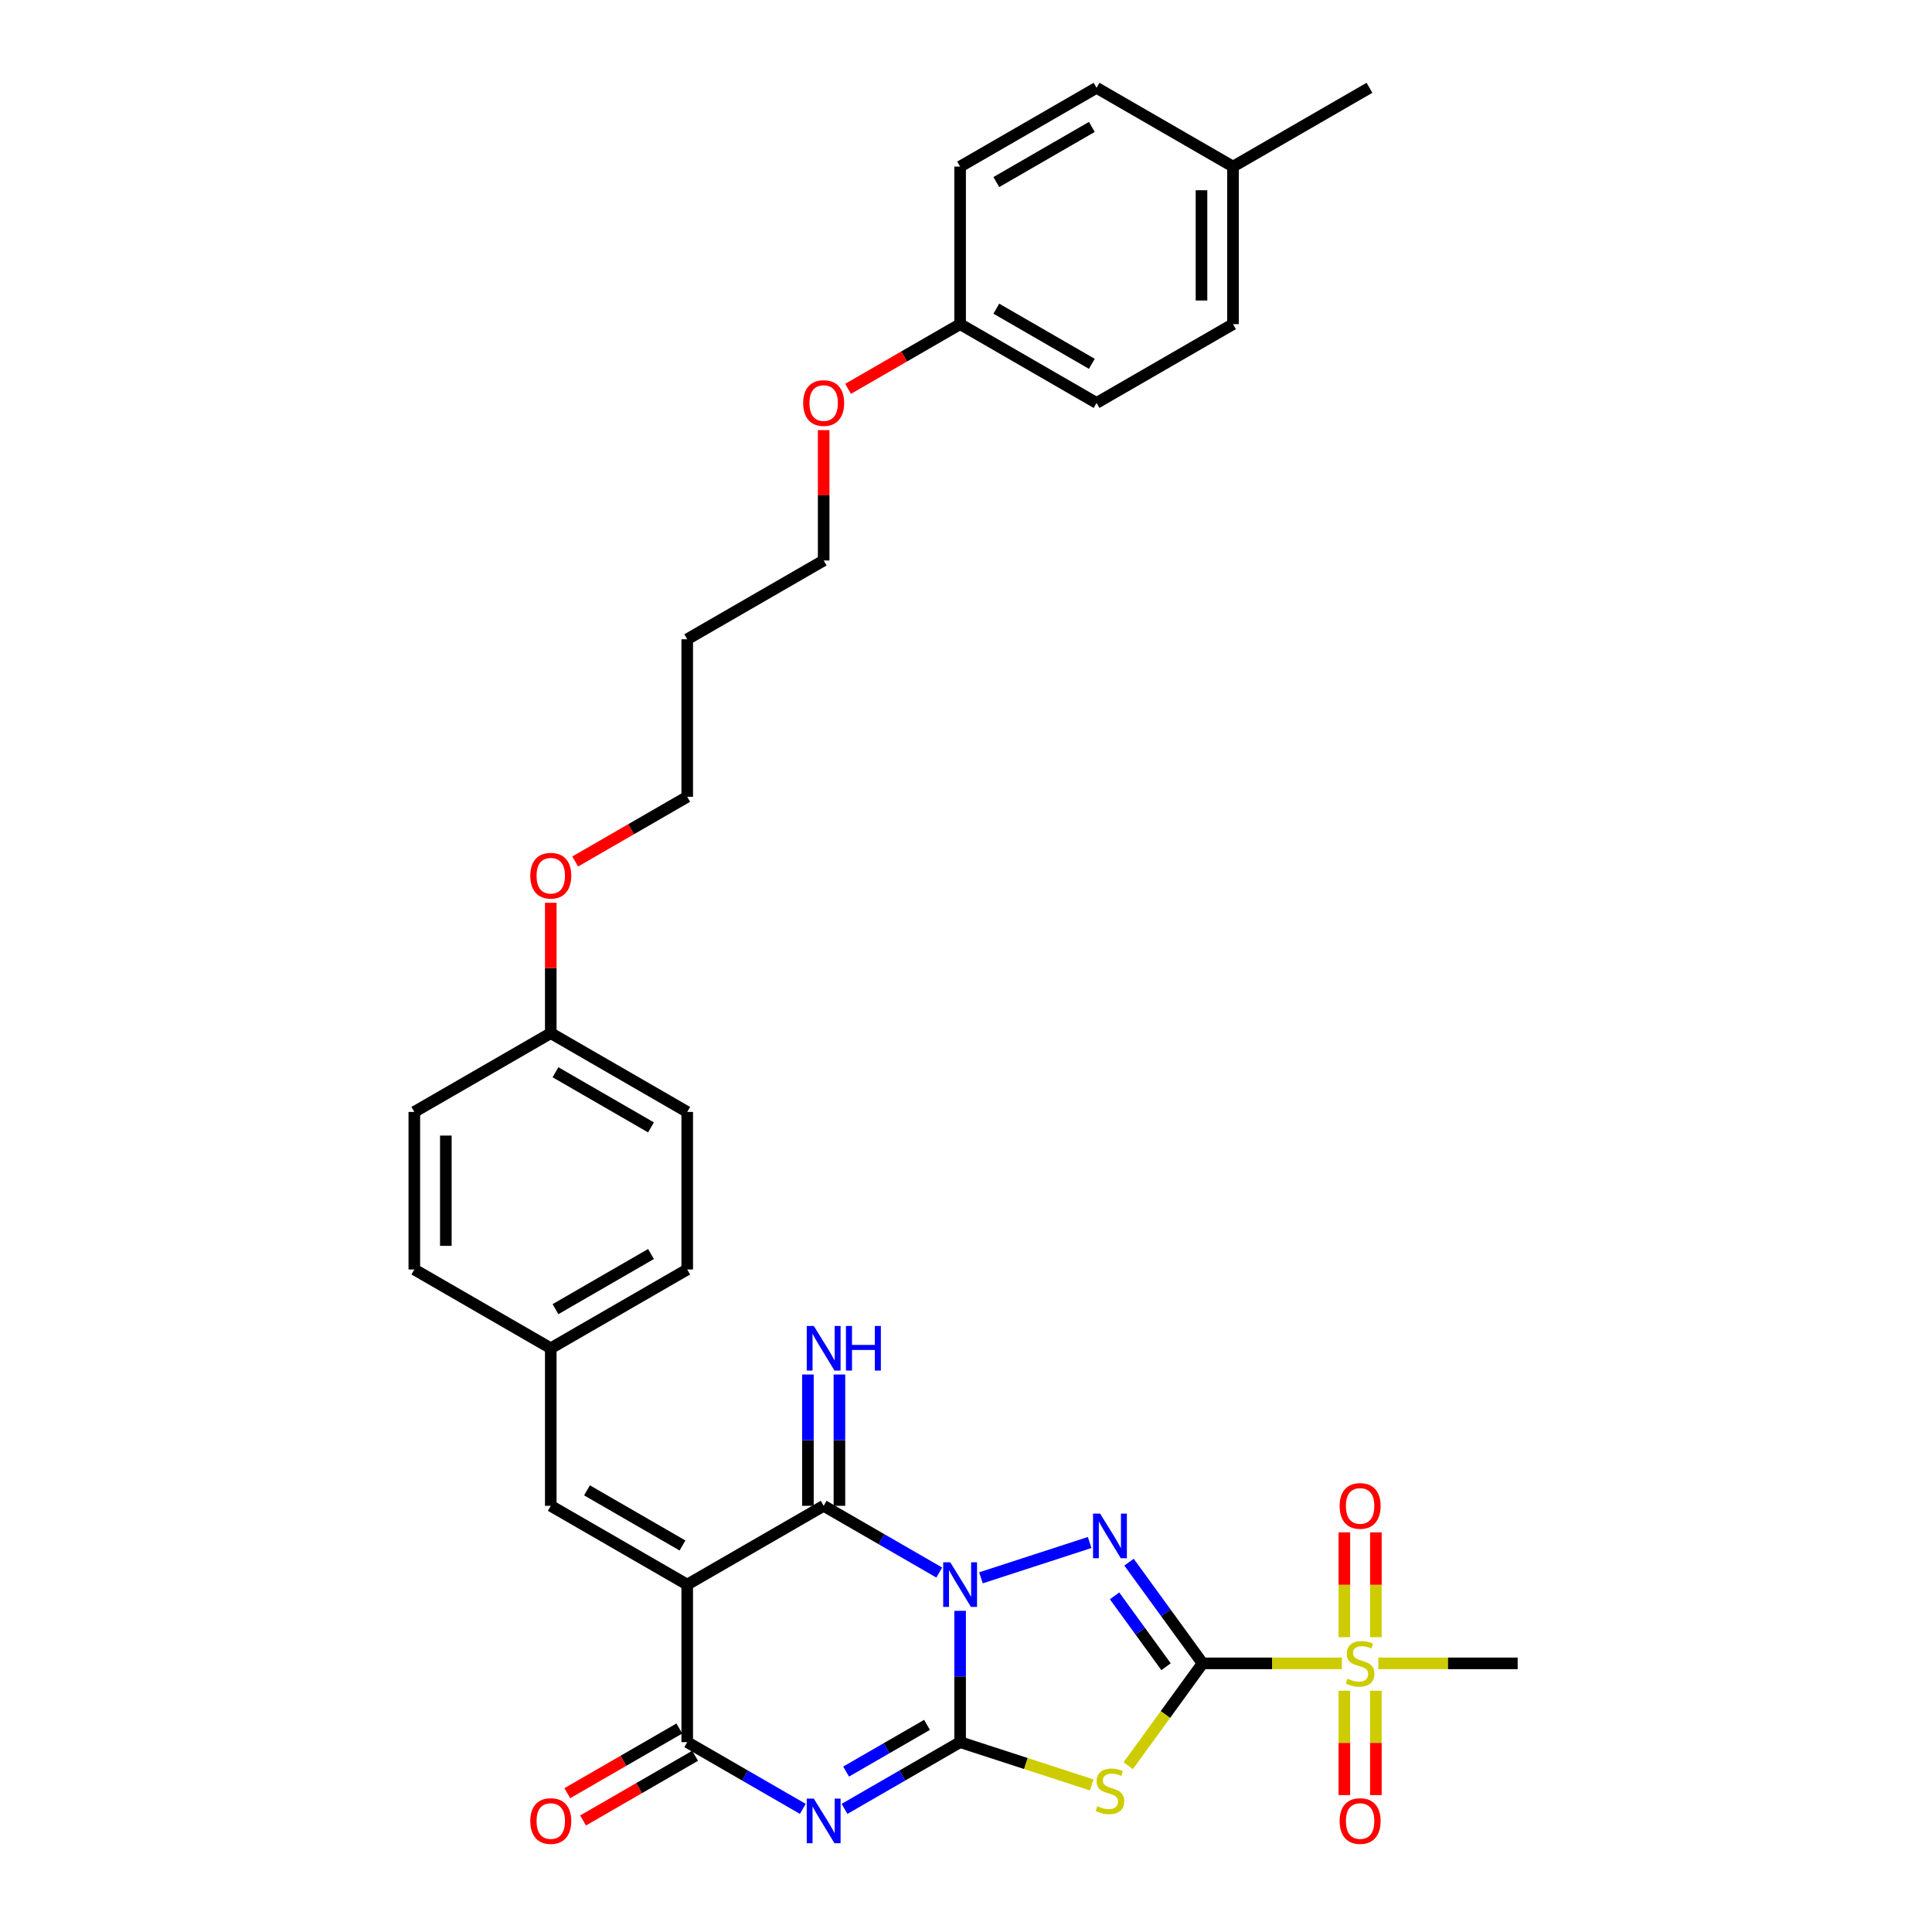 <?xml version='1.0' encoding='iso-8859-1'?>
<svg version='1.1' baseProfile='full'
              xmlns='http://www.w3.org/2000/svg'
                      xmlns:rdkit='http://www.rdkit.org/xml'
                      xmlns:xlink='http://www.w3.org/1999/xlink'
                  xml:space='preserve'
width='1000px' height='1000px' viewBox='0 0 1000 1000'>
<!-- END OF HEADER -->
<rect style='opacity:1.0;fill:#FFFFFF;stroke:none' width='1000' height='1000' x='0' y='0'> </rect>
<path class='bond-0' d='M 496.952,833.769 L 496.952,867.751' style='fill:none;fill-rule:evenodd;stroke:#0000FF;stroke-width:6px;stroke-linecap:butt;stroke-linejoin:miter;stroke-opacity:1' />
<path class='bond-0' d='M 496.952,867.751 L 496.952,901.733' style='fill:none;fill-rule:evenodd;stroke:#000000;stroke-width:6px;stroke-linecap:butt;stroke-linejoin:miter;stroke-opacity:1' />
<path class='bond-2' d='M 507.75,816.675 L 563.998,798.399' style='fill:none;fill-rule:evenodd;stroke:#0000FF;stroke-width:6px;stroke-linecap:butt;stroke-linejoin:miter;stroke-opacity:1' />
<path class='bond-6' d='M 486.155,813.949 L 456.241,796.679' style='fill:none;fill-rule:evenodd;stroke:#0000FF;stroke-width:6px;stroke-linecap:butt;stroke-linejoin:miter;stroke-opacity:1' />
<path class='bond-6' d='M 456.241,796.679 L 426.328,779.408' style='fill:none;fill-rule:evenodd;stroke:#000000;stroke-width:6px;stroke-linecap:butt;stroke-linejoin:miter;stroke-opacity:1' />
<path class='bond-3' d='M 496.952,901.733 L 467.039,919.004' style='fill:none;fill-rule:evenodd;stroke:#000000;stroke-width:6px;stroke-linecap:butt;stroke-linejoin:miter;stroke-opacity:1' />
<path class='bond-3' d='M 467.039,919.004 L 437.125,936.275' style='fill:none;fill-rule:evenodd;stroke:#0000FF;stroke-width:6px;stroke-linecap:butt;stroke-linejoin:miter;stroke-opacity:1' />
<path class='bond-3' d='M 479.823,892.79 L 458.884,904.879' style='fill:none;fill-rule:evenodd;stroke:#000000;stroke-width:6px;stroke-linecap:butt;stroke-linejoin:miter;stroke-opacity:1' />
<path class='bond-3' d='M 458.884,904.879 L 437.944,916.969' style='fill:none;fill-rule:evenodd;stroke:#0000FF;stroke-width:6px;stroke-linecap:butt;stroke-linejoin:miter;stroke-opacity:1' />
<path class='bond-5' d='M 496.952,901.733 L 531.01,912.799' style='fill:none;fill-rule:evenodd;stroke:#000000;stroke-width:6px;stroke-linecap:butt;stroke-linejoin:miter;stroke-opacity:1' />
<path class='bond-5' d='M 531.01,912.799 L 565.068,923.865' style='fill:none;fill-rule:evenodd;stroke:#CCCC00;stroke-width:6px;stroke-linecap:butt;stroke-linejoin:miter;stroke-opacity:1' />
<path class='bond-1' d='M 622.446,860.958 L 603.414,834.764' style='fill:none;fill-rule:evenodd;stroke:#000000;stroke-width:6px;stroke-linecap:butt;stroke-linejoin:miter;stroke-opacity:1' />
<path class='bond-1' d='M 603.414,834.764 L 584.382,808.569' style='fill:none;fill-rule:evenodd;stroke:#0000FF;stroke-width:6px;stroke-linecap:butt;stroke-linejoin:miter;stroke-opacity:1' />
<path class='bond-1' d='M 603.541,862.687 L 590.219,844.35' style='fill:none;fill-rule:evenodd;stroke:#000000;stroke-width:6px;stroke-linecap:butt;stroke-linejoin:miter;stroke-opacity:1' />
<path class='bond-1' d='M 590.219,844.35 L 576.897,826.014' style='fill:none;fill-rule:evenodd;stroke:#0000FF;stroke-width:6px;stroke-linecap:butt;stroke-linejoin:miter;stroke-opacity:1' />
<path class='bond-8' d='M 622.446,860.958 L 658.499,860.958' style='fill:none;fill-rule:evenodd;stroke:#000000;stroke-width:6px;stroke-linecap:butt;stroke-linejoin:miter;stroke-opacity:1' />
<path class='bond-8' d='M 658.499,860.958 L 694.552,860.958' style='fill:none;fill-rule:evenodd;stroke:#CCCC00;stroke-width:6px;stroke-linecap:butt;stroke-linejoin:miter;stroke-opacity:1' />
<path class='bond-33' d='M 622.446,860.958 L 603.2,887.447' style='fill:none;fill-rule:evenodd;stroke:#000000;stroke-width:6px;stroke-linecap:butt;stroke-linejoin:miter;stroke-opacity:1' />
<path class='bond-33' d='M 603.2,887.447 L 583.955,913.936' style='fill:none;fill-rule:evenodd;stroke:#CCCC00;stroke-width:6px;stroke-linecap:butt;stroke-linejoin:miter;stroke-opacity:1' />
<path class='bond-34' d='M 415.53,936.275 L 385.617,919.004' style='fill:none;fill-rule:evenodd;stroke:#0000FF;stroke-width:6px;stroke-linecap:butt;stroke-linejoin:miter;stroke-opacity:1' />
<path class='bond-34' d='M 385.617,919.004 L 355.703,901.733' style='fill:none;fill-rule:evenodd;stroke:#000000;stroke-width:6px;stroke-linecap:butt;stroke-linejoin:miter;stroke-opacity:1' />
<path class='bond-4' d='M 355.703,820.183 L 426.328,779.408' style='fill:none;fill-rule:evenodd;stroke:#000000;stroke-width:6px;stroke-linecap:butt;stroke-linejoin:miter;stroke-opacity:1' />
<path class='bond-7' d='M 355.703,820.183 L 355.703,901.733' style='fill:none;fill-rule:evenodd;stroke:#000000;stroke-width:6px;stroke-linecap:butt;stroke-linejoin:miter;stroke-opacity:1' />
<path class='bond-9' d='M 355.703,820.183 L 285.078,779.408' style='fill:none;fill-rule:evenodd;stroke:#000000;stroke-width:6px;stroke-linecap:butt;stroke-linejoin:miter;stroke-opacity:1' />
<path class='bond-9' d='M 353.264,799.942 L 303.827,771.399' style='fill:none;fill-rule:evenodd;stroke:#000000;stroke-width:6px;stroke-linecap:butt;stroke-linejoin:miter;stroke-opacity:1' />
<path class='bond-10' d='M 434.483,779.408 L 434.483,745.426' style='fill:none;fill-rule:evenodd;stroke:#000000;stroke-width:6px;stroke-linecap:butt;stroke-linejoin:miter;stroke-opacity:1' />
<path class='bond-10' d='M 434.483,745.426 L 434.483,711.444' style='fill:none;fill-rule:evenodd;stroke:#0000FF;stroke-width:6px;stroke-linecap:butt;stroke-linejoin:miter;stroke-opacity:1' />
<path class='bond-10' d='M 418.173,779.408 L 418.173,745.426' style='fill:none;fill-rule:evenodd;stroke:#000000;stroke-width:6px;stroke-linecap:butt;stroke-linejoin:miter;stroke-opacity:1' />
<path class='bond-10' d='M 418.173,745.426 L 418.173,711.444' style='fill:none;fill-rule:evenodd;stroke:#0000FF;stroke-width:6px;stroke-linecap:butt;stroke-linejoin:miter;stroke-opacity:1' />
<path class='bond-13' d='M 351.626,894.671 L 322.633,911.41' style='fill:none;fill-rule:evenodd;stroke:#000000;stroke-width:6px;stroke-linecap:butt;stroke-linejoin:miter;stroke-opacity:1' />
<path class='bond-13' d='M 322.633,911.41 L 293.641,928.148' style='fill:none;fill-rule:evenodd;stroke:#FF0000;stroke-width:6px;stroke-linecap:butt;stroke-linejoin:miter;stroke-opacity:1' />
<path class='bond-13' d='M 359.781,908.796 L 330.788,925.535' style='fill:none;fill-rule:evenodd;stroke:#000000;stroke-width:6px;stroke-linecap:butt;stroke-linejoin:miter;stroke-opacity:1' />
<path class='bond-13' d='M 330.788,925.535 L 301.796,942.273' style='fill:none;fill-rule:evenodd;stroke:#FF0000;stroke-width:6px;stroke-linecap:butt;stroke-linejoin:miter;stroke-opacity:1' />
<path class='bond-11' d='M 712.151,847.405 L 712.151,820.275' style='fill:none;fill-rule:evenodd;stroke:#CCCC00;stroke-width:6px;stroke-linecap:butt;stroke-linejoin:miter;stroke-opacity:1' />
<path class='bond-11' d='M 712.151,820.275 L 712.151,793.145' style='fill:none;fill-rule:evenodd;stroke:#FF0000;stroke-width:6px;stroke-linecap:butt;stroke-linejoin:miter;stroke-opacity:1' />
<path class='bond-11' d='M 695.841,847.405 L 695.841,820.275' style='fill:none;fill-rule:evenodd;stroke:#CCCC00;stroke-width:6px;stroke-linecap:butt;stroke-linejoin:miter;stroke-opacity:1' />
<path class='bond-11' d='M 695.841,820.275 L 695.841,793.145' style='fill:none;fill-rule:evenodd;stroke:#FF0000;stroke-width:6px;stroke-linecap:butt;stroke-linejoin:miter;stroke-opacity:1' />
<path class='bond-12' d='M 695.841,875.132 L 695.841,902.139' style='fill:none;fill-rule:evenodd;stroke:#CCCC00;stroke-width:6px;stroke-linecap:butt;stroke-linejoin:miter;stroke-opacity:1' />
<path class='bond-12' d='M 695.841,902.139 L 695.841,929.146' style='fill:none;fill-rule:evenodd;stroke:#FF0000;stroke-width:6px;stroke-linecap:butt;stroke-linejoin:miter;stroke-opacity:1' />
<path class='bond-12' d='M 712.151,875.132 L 712.151,902.139' style='fill:none;fill-rule:evenodd;stroke:#CCCC00;stroke-width:6px;stroke-linecap:butt;stroke-linejoin:miter;stroke-opacity:1' />
<path class='bond-12' d='M 712.151,902.139 L 712.151,929.146' style='fill:none;fill-rule:evenodd;stroke:#FF0000;stroke-width:6px;stroke-linecap:butt;stroke-linejoin:miter;stroke-opacity:1' />
<path class='bond-15' d='M 713.439,860.958 L 749.493,860.958' style='fill:none;fill-rule:evenodd;stroke:#CCCC00;stroke-width:6px;stroke-linecap:butt;stroke-linejoin:miter;stroke-opacity:1' />
<path class='bond-15' d='M 749.493,860.958 L 785.546,860.958' style='fill:none;fill-rule:evenodd;stroke:#000000;stroke-width:6px;stroke-linecap:butt;stroke-linejoin:miter;stroke-opacity:1' />
<path class='bond-14' d='M 285.078,779.408 L 285.078,697.858' style='fill:none;fill-rule:evenodd;stroke:#000000;stroke-width:6px;stroke-linecap:butt;stroke-linejoin:miter;stroke-opacity:1' />
<path class='bond-19' d='M 285.078,697.858 L 355.703,657.082' style='fill:none;fill-rule:evenodd;stroke:#000000;stroke-width:6px;stroke-linecap:butt;stroke-linejoin:miter;stroke-opacity:1' />
<path class='bond-19' d='M 287.517,677.616 L 336.954,649.074' style='fill:none;fill-rule:evenodd;stroke:#000000;stroke-width:6px;stroke-linecap:butt;stroke-linejoin:miter;stroke-opacity:1' />
<path class='bond-20' d='M 285.078,697.858 L 214.454,657.082' style='fill:none;fill-rule:evenodd;stroke:#000000;stroke-width:6px;stroke-linecap:butt;stroke-linejoin:miter;stroke-opacity:1' />
<path class='bond-16' d='M 285.078,534.757 L 214.454,575.532' style='fill:none;fill-rule:evenodd;stroke:#000000;stroke-width:6px;stroke-linecap:butt;stroke-linejoin:miter;stroke-opacity:1' />
<path class='bond-29' d='M 285.078,534.757 L 285.078,501.019' style='fill:none;fill-rule:evenodd;stroke:#000000;stroke-width:6px;stroke-linecap:butt;stroke-linejoin:miter;stroke-opacity:1' />
<path class='bond-29' d='M 285.078,501.019 L 285.078,467.282' style='fill:none;fill-rule:evenodd;stroke:#FF0000;stroke-width:6px;stroke-linecap:butt;stroke-linejoin:miter;stroke-opacity:1' />
<path class='bond-35' d='M 285.078,534.757 L 355.703,575.532' style='fill:none;fill-rule:evenodd;stroke:#000000;stroke-width:6px;stroke-linecap:butt;stroke-linejoin:miter;stroke-opacity:1' />
<path class='bond-35' d='M 287.517,554.998 L 336.954,583.541' style='fill:none;fill-rule:evenodd;stroke:#000000;stroke-width:6px;stroke-linecap:butt;stroke-linejoin:miter;stroke-opacity:1' />
<path class='bond-17' d='M 496.952,167.78 L 467.96,184.519' style='fill:none;fill-rule:evenodd;stroke:#000000;stroke-width:6px;stroke-linecap:butt;stroke-linejoin:miter;stroke-opacity:1' />
<path class='bond-17' d='M 467.96,184.519 L 438.968,201.257' style='fill:none;fill-rule:evenodd;stroke:#FF0000;stroke-width:6px;stroke-linecap:butt;stroke-linejoin:miter;stroke-opacity:1' />
<path class='bond-22' d='M 496.952,167.78 L 496.952,86.23' style='fill:none;fill-rule:evenodd;stroke:#000000;stroke-width:6px;stroke-linecap:butt;stroke-linejoin:miter;stroke-opacity:1' />
<path class='bond-24' d='M 496.952,167.78 L 567.577,208.555' style='fill:none;fill-rule:evenodd;stroke:#000000;stroke-width:6px;stroke-linecap:butt;stroke-linejoin:miter;stroke-opacity:1' />
<path class='bond-24' d='M 515.701,159.771 L 565.138,188.314' style='fill:none;fill-rule:evenodd;stroke:#000000;stroke-width:6px;stroke-linecap:butt;stroke-linejoin:miter;stroke-opacity:1' />
<path class='bond-18' d='M 638.202,86.23 L 638.202,167.78' style='fill:none;fill-rule:evenodd;stroke:#000000;stroke-width:6px;stroke-linecap:butt;stroke-linejoin:miter;stroke-opacity:1' />
<path class='bond-18' d='M 621.892,98.462 L 621.892,155.548' style='fill:none;fill-rule:evenodd;stroke:#000000;stroke-width:6px;stroke-linecap:butt;stroke-linejoin:miter;stroke-opacity:1' />
<path class='bond-32' d='M 638.202,86.23 L 708.827,45.455' style='fill:none;fill-rule:evenodd;stroke:#000000;stroke-width:6px;stroke-linecap:butt;stroke-linejoin:miter;stroke-opacity:1' />
<path class='bond-36' d='M 638.202,86.23 L 567.577,45.455' style='fill:none;fill-rule:evenodd;stroke:#000000;stroke-width:6px;stroke-linecap:butt;stroke-linejoin:miter;stroke-opacity:1' />
<path class='bond-23' d='M 355.703,657.082 L 355.703,575.532' style='fill:none;fill-rule:evenodd;stroke:#000000;stroke-width:6px;stroke-linecap:butt;stroke-linejoin:miter;stroke-opacity:1' />
<path class='bond-21' d='M 214.454,657.082 L 214.454,575.532' style='fill:none;fill-rule:evenodd;stroke:#000000;stroke-width:6px;stroke-linecap:butt;stroke-linejoin:miter;stroke-opacity:1' />
<path class='bond-21' d='M 230.764,644.85 L 230.764,587.765' style='fill:none;fill-rule:evenodd;stroke:#000000;stroke-width:6px;stroke-linecap:butt;stroke-linejoin:miter;stroke-opacity:1' />
<path class='bond-25' d='M 496.952,86.23 L 567.577,45.455' style='fill:none;fill-rule:evenodd;stroke:#000000;stroke-width:6px;stroke-linecap:butt;stroke-linejoin:miter;stroke-opacity:1' />
<path class='bond-25' d='M 515.701,94.238 L 565.138,65.696' style='fill:none;fill-rule:evenodd;stroke:#000000;stroke-width:6px;stroke-linecap:butt;stroke-linejoin:miter;stroke-opacity:1' />
<path class='bond-26' d='M 567.577,208.555 L 638.202,167.78' style='fill:none;fill-rule:evenodd;stroke:#000000;stroke-width:6px;stroke-linecap:butt;stroke-linejoin:miter;stroke-opacity:1' />
<path class='bond-27' d='M 355.703,330.881 L 355.703,412.431' style='fill:none;fill-rule:evenodd;stroke:#000000;stroke-width:6px;stroke-linecap:butt;stroke-linejoin:miter;stroke-opacity:1' />
<path class='bond-30' d='M 355.703,330.881 L 426.328,290.106' style='fill:none;fill-rule:evenodd;stroke:#000000;stroke-width:6px;stroke-linecap:butt;stroke-linejoin:miter;stroke-opacity:1' />
<path class='bond-28' d='M 426.328,222.631 L 426.328,256.368' style='fill:none;fill-rule:evenodd;stroke:#FF0000;stroke-width:6px;stroke-linecap:butt;stroke-linejoin:miter;stroke-opacity:1' />
<path class='bond-28' d='M 426.328,256.368 L 426.328,290.106' style='fill:none;fill-rule:evenodd;stroke:#000000;stroke-width:6px;stroke-linecap:butt;stroke-linejoin:miter;stroke-opacity:1' />
<path class='bond-31' d='M 297.719,445.909 L 326.711,429.17' style='fill:none;fill-rule:evenodd;stroke:#FF0000;stroke-width:6px;stroke-linecap:butt;stroke-linejoin:miter;stroke-opacity:1' />
<path class='bond-31' d='M 326.711,429.17 L 355.703,412.431' style='fill:none;fill-rule:evenodd;stroke:#000000;stroke-width:6px;stroke-linecap:butt;stroke-linejoin:miter;stroke-opacity:1' />
<path  class='atom-0' d='M 491.847 808.636
L 499.415 820.868
Q 500.166 822.075, 501.372 824.261
Q 502.579 826.446, 502.645 826.577
L 502.645 808.636
L 505.711 808.636
L 505.711 831.731
L 502.547 831.731
L 494.424 818.356
Q 493.478 816.791, 492.467 814.996
Q 491.489 813.202, 491.195 812.648
L 491.195 831.731
L 488.194 831.731
L 488.194 808.636
L 491.847 808.636
' fill='#0000FF'/>
<path  class='atom-3' d='M 569.406 783.435
L 576.974 795.668
Q 577.725 796.875, 578.931 799.06
Q 580.138 801.246, 580.204 801.376
L 580.204 783.435
L 583.27 783.435
L 583.27 806.53
L 580.106 806.53
L 571.983 793.156
Q 571.037 791.59, 570.026 789.796
Q 569.048 788.002, 568.754 787.447
L 568.754 806.53
L 565.753 806.53
L 565.753 783.435
L 569.406 783.435
' fill='#0000FF'/>
<path  class='atom-4' d='M 421.223 930.961
L 428.791 943.194
Q 429.541 944.401, 430.748 946.586
Q 431.955 948.772, 432.02 948.902
L 432.02 930.961
L 435.086 930.961
L 435.086 954.056
L 431.922 954.056
L 423.8 940.682
Q 422.854 939.116, 421.842 937.322
Q 420.864 935.528, 420.57 934.973
L 420.57 954.056
L 417.569 954.056
L 417.569 930.961
L 421.223 930.961
' fill='#0000FF'/>
<path  class='atom-6' d='M 567.987 934.861
Q 568.248 934.958, 569.325 935.415
Q 570.401 935.872, 571.576 936.165
Q 572.783 936.426, 573.957 936.426
Q 576.142 936.426, 577.415 935.383
Q 578.687 934.306, 578.687 932.447
Q 578.687 931.175, 578.034 930.392
Q 577.415 929.609, 576.436 929.185
Q 575.457 928.761, 573.826 928.271
Q 571.771 927.652, 570.532 927.064
Q 569.325 926.477, 568.444 925.238
Q 567.596 923.998, 567.596 921.91
Q 567.596 919.007, 569.553 917.213
Q 571.543 915.419, 575.457 915.419
Q 578.132 915.419, 581.166 916.691
L 580.416 919.203
Q 577.643 918.061, 575.555 918.061
Q 573.305 918.061, 572.065 919.007
Q 570.825 919.921, 570.858 921.519
Q 570.858 922.759, 571.478 923.509
Q 572.13 924.259, 573.044 924.683
Q 573.99 925.107, 575.555 925.596
Q 577.643 926.249, 578.883 926.901
Q 580.122 927.554, 581.003 928.891
Q 581.916 930.196, 581.916 932.447
Q 581.916 935.643, 579.763 937.372
Q 577.643 939.069, 574.087 939.069
Q 572.032 939.069, 570.467 938.612
Q 568.933 938.188, 567.107 937.438
L 567.987 934.861
' fill='#CCCC00'/>
<path  class='atom-9' d='M 697.472 868.885
Q 697.733 868.983, 698.809 869.439
Q 699.886 869.896, 701.06 870.19
Q 702.267 870.451, 703.441 870.451
Q 705.627 870.451, 706.899 869.407
Q 708.171 868.33, 708.171 866.471
Q 708.171 865.199, 707.519 864.416
Q 706.899 863.633, 705.921 863.209
Q 704.942 862.785, 703.311 862.296
Q 701.256 861.676, 700.016 861.089
Q 698.809 860.502, 697.929 859.262
Q 697.08 858.022, 697.08 855.935
Q 697.08 853.032, 699.038 851.237
Q 701.028 849.443, 704.942 849.443
Q 707.617 849.443, 710.65 850.716
L 709.9 853.227
Q 707.127 852.086, 705.04 852.086
Q 702.789 852.086, 701.549 853.032
Q 700.31 853.945, 700.342 855.543
Q 700.342 856.783, 700.962 857.533
Q 701.615 858.283, 702.528 858.707
Q 703.474 859.132, 705.04 859.621
Q 707.127 860.273, 708.367 860.926
Q 709.607 861.578, 710.487 862.915
Q 711.401 864.22, 711.401 866.471
Q 711.401 869.668, 709.248 871.397
Q 707.127 873.093, 703.572 873.093
Q 701.517 873.093, 699.951 872.636
Q 698.418 872.212, 696.591 871.462
L 697.472 868.885
' fill='#CCCC00'/>
<path  class='atom-11' d='M 421.223 686.31
L 428.791 698.543
Q 429.541 699.749, 430.748 701.935
Q 431.955 704.121, 432.02 704.251
L 432.02 686.31
L 435.086 686.31
L 435.086 709.405
L 431.922 709.405
L 423.8 696.031
Q 422.854 694.465, 421.842 692.671
Q 420.864 690.877, 420.57 690.322
L 420.57 709.405
L 417.569 709.405
L 417.569 686.31
L 421.223 686.31
' fill='#0000FF'/>
<path  class='atom-11' d='M 437.859 686.31
L 440.991 686.31
L 440.991 696.129
L 452.799 696.129
L 452.799 686.31
L 455.931 686.31
L 455.931 709.405
L 452.799 709.405
L 452.799 698.738
L 440.991 698.738
L 440.991 709.405
L 437.859 709.405
L 437.859 686.31
' fill='#0000FF'/>
<path  class='atom-12' d='M 693.394 779.473
Q 693.394 773.928, 696.134 770.829
Q 698.875 767.73, 703.996 767.73
Q 709.117 767.73, 711.857 770.829
Q 714.597 773.928, 714.597 779.473
Q 714.597 785.084, 711.825 788.281
Q 709.052 791.445, 703.996 791.445
Q 698.907 791.445, 696.134 788.281
Q 693.394 785.116, 693.394 779.473
M 703.996 788.835
Q 707.519 788.835, 709.411 786.486
Q 711.335 784.105, 711.335 779.473
Q 711.335 774.939, 709.411 772.656
Q 707.519 770.339, 703.996 770.339
Q 700.473 770.339, 698.548 772.623
Q 696.656 774.906, 696.656 779.473
Q 696.656 784.138, 698.548 786.486
Q 700.473 788.835, 703.996 788.835
' fill='#FF0000'/>
<path  class='atom-13' d='M 693.394 942.574
Q 693.394 937.028, 696.134 933.93
Q 698.875 930.831, 703.996 930.831
Q 709.117 930.831, 711.857 933.93
Q 714.597 937.028, 714.597 942.574
Q 714.597 948.185, 711.825 951.381
Q 709.052 954.545, 703.996 954.545
Q 698.907 954.545, 696.134 951.381
Q 693.394 948.217, 693.394 942.574
M 703.996 951.936
Q 707.519 951.936, 709.411 949.587
Q 711.335 947.206, 711.335 942.574
Q 711.335 938.04, 709.411 935.756
Q 707.519 933.44, 703.996 933.44
Q 700.473 933.44, 698.548 935.724
Q 696.656 938.007, 696.656 942.574
Q 696.656 947.239, 698.548 949.587
Q 700.473 951.936, 703.996 951.936
' fill='#FF0000'/>
<path  class='atom-14' d='M 274.477 942.574
Q 274.477 937.028, 277.217 933.93
Q 279.957 930.831, 285.078 930.831
Q 290.2 930.831, 292.94 933.93
Q 295.68 937.028, 295.68 942.574
Q 295.68 948.185, 292.907 951.381
Q 290.135 954.545, 285.078 954.545
Q 279.99 954.545, 277.217 951.381
Q 274.477 948.217, 274.477 942.574
M 285.078 951.936
Q 288.601 951.936, 290.493 949.587
Q 292.418 947.206, 292.418 942.574
Q 292.418 938.04, 290.493 935.756
Q 288.601 933.44, 285.078 933.44
Q 281.555 933.44, 279.631 935.724
Q 277.739 938.007, 277.739 942.574
Q 277.739 947.239, 279.631 949.587
Q 281.555 951.936, 285.078 951.936
' fill='#FF0000'/>
<path  class='atom-29' d='M 415.726 208.621
Q 415.726 203.075, 418.466 199.976
Q 421.206 196.877, 426.328 196.877
Q 431.449 196.877, 434.189 199.976
Q 436.929 203.075, 436.929 208.621
Q 436.929 214.231, 434.157 217.428
Q 431.384 220.592, 426.328 220.592
Q 421.239 220.592, 418.466 217.428
Q 415.726 214.264, 415.726 208.621
M 426.328 217.983
Q 429.851 217.983, 431.743 215.634
Q 433.667 213.253, 433.667 208.621
Q 433.667 204.086, 431.743 201.803
Q 429.851 199.487, 426.328 199.487
Q 422.805 199.487, 420.88 201.77
Q 418.988 204.054, 418.988 208.621
Q 418.988 213.285, 420.88 215.634
Q 422.805 217.983, 426.328 217.983
' fill='#FF0000'/>
<path  class='atom-30' d='M 274.477 453.272
Q 274.477 447.726, 277.217 444.627
Q 279.957 441.528, 285.078 441.528
Q 290.2 441.528, 292.94 444.627
Q 295.68 447.726, 295.68 453.272
Q 295.68 458.882, 292.907 462.079
Q 290.135 465.243, 285.078 465.243
Q 279.99 465.243, 277.217 462.079
Q 274.477 458.915, 274.477 453.272
M 285.078 462.634
Q 288.601 462.634, 290.493 460.285
Q 292.418 457.904, 292.418 453.272
Q 292.418 448.737, 290.493 446.454
Q 288.601 444.138, 285.078 444.138
Q 281.555 444.138, 279.631 446.421
Q 277.739 448.705, 277.739 453.272
Q 277.739 457.936, 279.631 460.285
Q 281.555 462.634, 285.078 462.634
' fill='#FF0000'/>
</svg>
